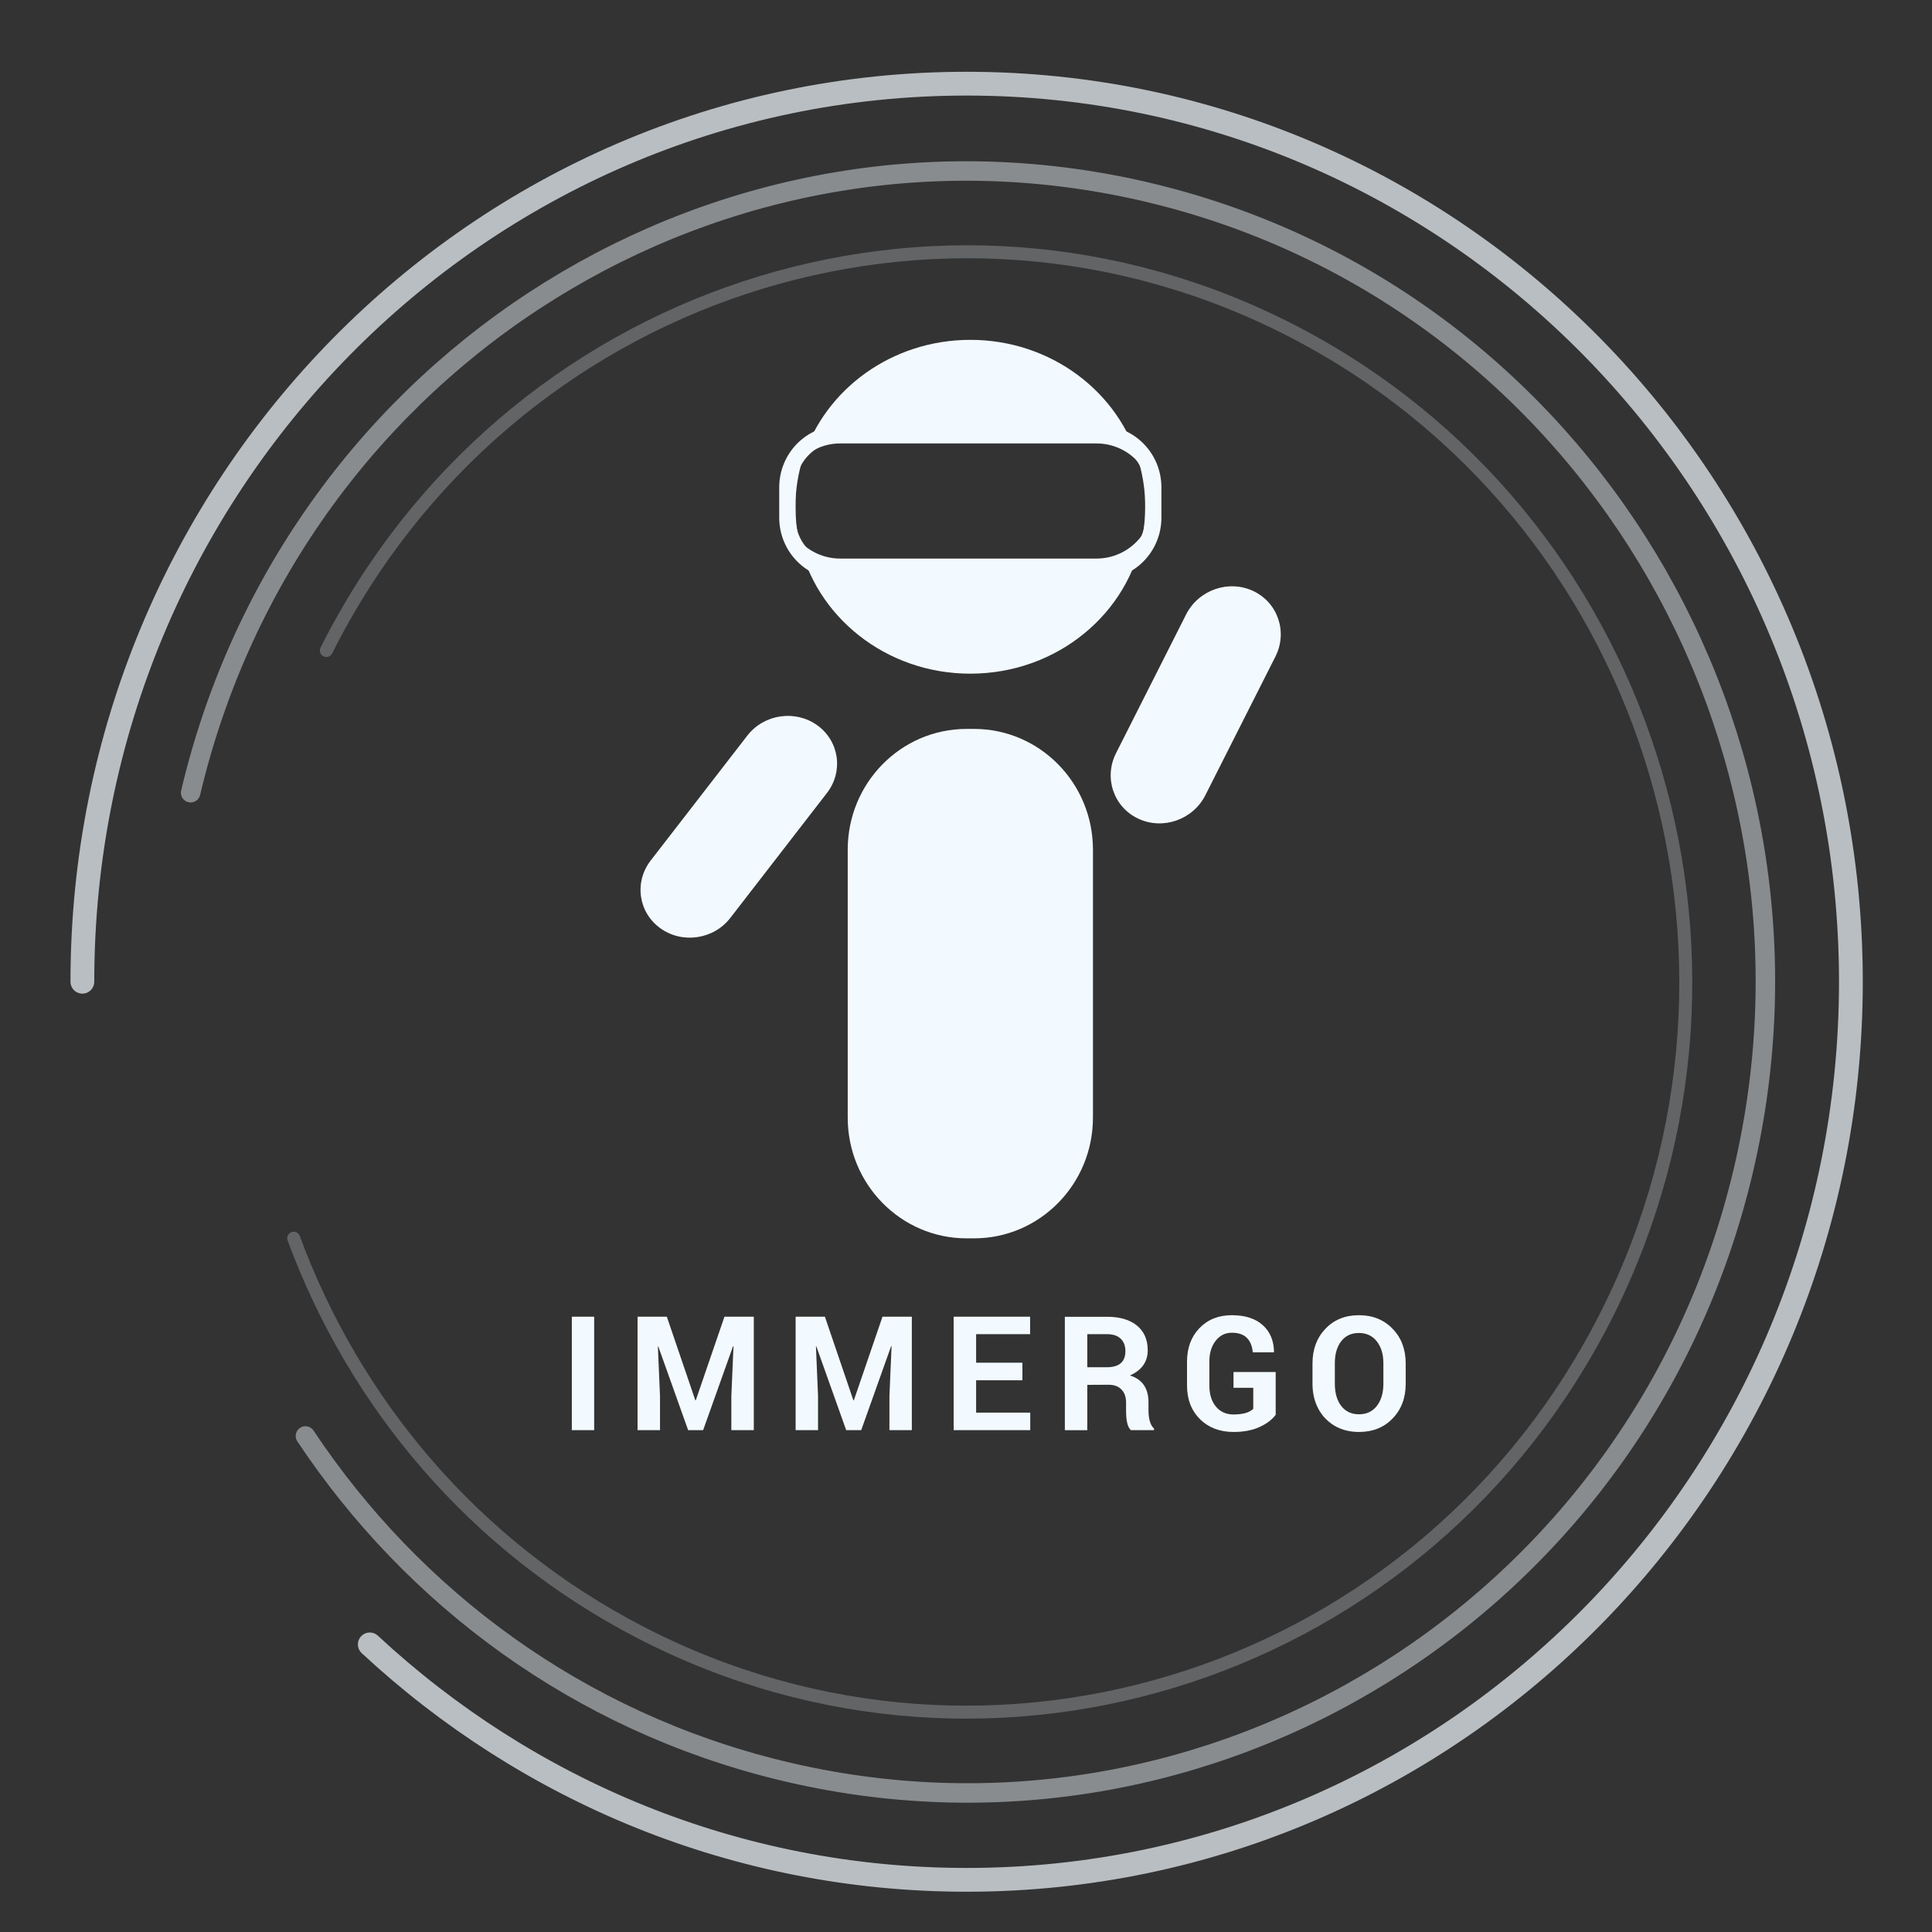 <svg width="55" height="55" viewBox="0 0 55 55" fill="none" xmlns="http://www.w3.org/2000/svg">
<rect x="0" y="0" width="55" height="55" fill="#333333" stroke="none"/>
<mask id="mask0_1456_45" style="mask-type:luminance" maskUnits="userSpaceOnUse" x="0" y="0" width="55" height="55">
<path d="M55 0H0V55H55V0Z" fill="white"/>
</mask>
<g mask="url(#mask0_1456_45)">
<path fill-rule="evenodd" clip-rule="evenodd" d="M32.537 15.204C32.58 14.951 32.603 14.691 32.603 14.427C32.603 13.997 32.543 13.581 32.431 13.185C32.679 13.473 32.829 13.85 32.829 14.263C32.829 14.613 32.721 14.938 32.537 15.204ZM22.746 15.389C22.473 15.095 22.305 14.699 22.305 14.263C22.305 13.766 22.522 13.321 22.866 13.02C22.722 13.465 22.644 13.937 22.644 14.427C22.644 14.756 22.679 15.078 22.746 15.389ZM22.746 15.389C23.04 15.704 23.457 15.901 23.918 15.901H31.216C31.762 15.901 32.245 15.626 32.537 15.204C32.148 17.459 30.096 19.178 27.623 19.178C25.219 19.178 23.213 17.552 22.746 15.389ZM22.866 13.02C23.494 11.082 25.386 9.675 27.623 9.675C29.924 9.675 31.859 11.163 32.431 13.185C32.136 12.841 31.701 12.624 31.216 12.624H23.918C23.516 12.624 23.148 12.773 22.866 13.02Z" fill="#F3FAFF"/>
<path d="M31.325 12.345H23.921C23.089 12.345 22.414 13.03 22.414 13.875V14.735C22.414 15.58 23.089 16.265 23.921 16.265H31.325C32.157 16.265 32.832 15.58 32.832 14.735V13.875C32.832 13.03 32.157 12.345 31.325 12.345Z" stroke="#F3FAFF" stroke-width="0.462"/>
<path d="M16.915 37.483V40.713H16.279V37.483H16.915ZM18.15 37.483H18.983L19.794 39.862H19.808L20.624 37.483H21.459V40.713H20.82V39.749L20.881 38.324L20.869 38.322L20.017 40.713H19.59L18.74 38.329L18.728 38.331L18.789 39.749V40.713H18.15V37.483ZM22.65 37.483H23.483L24.293 39.862H24.308L25.123 37.483H25.958V40.713H25.32V39.749L25.381 38.324L25.369 38.322L24.517 40.713H24.089L23.24 38.329L23.228 38.331L23.288 39.749V40.713H22.65V37.483ZM29.106 38.793V39.293H27.788V40.215H29.329V40.713H27.149V37.483H29.325V37.981H27.788V38.793H29.106ZM30.953 40.715H30.314V37.486H31.516C31.88 37.486 32.164 37.57 32.368 37.737C32.572 37.905 32.673 38.139 32.673 38.44C32.673 38.767 32.505 39.006 32.166 39.157C32.519 39.264 32.695 39.521 32.695 39.926V40.166C32.695 40.269 32.708 40.368 32.734 40.462C32.76 40.553 32.8 40.622 32.853 40.666V40.713H32.195C32.103 40.637 32.057 40.453 32.057 40.161V39.931C32.057 39.77 32.013 39.645 31.926 39.557C31.84 39.466 31.718 39.421 31.559 39.421L30.953 39.424V40.715ZM30.953 37.981V38.923H31.504C31.86 38.923 32.038 38.77 32.038 38.465C32.038 38.313 31.993 38.195 31.904 38.11C31.815 38.024 31.686 37.981 31.516 37.981H30.953ZM36.316 39.059V40.277C36.21 40.418 36.054 40.535 35.85 40.627C35.647 40.719 35.401 40.765 35.115 40.765C34.723 40.765 34.404 40.642 34.158 40.397C33.914 40.153 33.792 39.834 33.792 39.441V38.765C33.792 38.373 33.91 38.054 34.146 37.809C34.383 37.564 34.689 37.441 35.066 37.441C35.445 37.441 35.739 37.535 35.947 37.723C36.156 37.91 36.263 38.164 36.268 38.484L36.263 38.497H35.663C35.649 38.321 35.593 38.184 35.496 38.087C35.399 37.989 35.257 37.94 35.069 37.94C34.881 37.94 34.727 38.016 34.608 38.169C34.488 38.32 34.428 38.517 34.428 38.761V39.441C34.428 39.689 34.489 39.889 34.612 40.04C34.737 40.191 34.904 40.267 35.115 40.267C35.382 40.267 35.57 40.213 35.678 40.106V39.508H35.115V39.059H36.316ZM39.382 39.394V38.807C39.382 38.551 39.319 38.344 39.195 38.186C39.07 38.027 38.9 37.947 38.685 37.947C38.47 37.947 38.301 38.026 38.18 38.184C38.06 38.34 38 38.548 38 38.807V39.394C38 39.655 38.061 39.866 38.182 40.025C38.305 40.183 38.474 40.262 38.687 40.262C38.903 40.262 39.072 40.183 39.195 40.025C39.319 39.866 39.382 39.655 39.382 39.394ZM40.017 38.812V39.394C40.017 39.795 39.894 40.124 39.646 40.38C39.4 40.637 39.08 40.765 38.685 40.765C38.426 40.765 38.196 40.706 37.995 40.59C37.795 40.471 37.639 40.309 37.529 40.102C37.419 39.893 37.364 39.657 37.364 39.394V38.812C37.364 38.413 37.487 38.085 37.731 37.829C37.975 37.571 38.293 37.441 38.685 37.441C39.078 37.441 39.398 37.571 39.646 37.829C39.894 38.085 40.017 38.413 40.017 38.812Z" fill="#F3FAFF"/>
<path d="M32.403 23.305C31.701 22.975 31.418 22.14 31.771 21.441L33.766 17.493C34.119 16.794 34.975 16.495 35.677 16.825C36.379 17.156 36.662 17.991 36.309 18.69L34.314 22.638C33.961 23.337 33.105 23.636 32.403 23.305Z" fill="#F3FAFF"/>
<path d="M18.798 26.425C18.172 25.974 18.049 25.111 18.523 24.498L21.275 20.941C21.749 20.328 22.641 20.197 23.267 20.648C23.893 21.099 24.016 21.962 23.541 22.575L20.79 26.132C20.316 26.745 19.424 26.876 18.798 26.425Z" fill="#F3FAFF"/>
<path d="M27.517 35.253C25.648 35.253 24.133 33.714 24.133 31.816V24.189C24.133 22.29 25.648 20.751 27.517 20.751H27.729C29.598 20.751 31.114 22.29 31.114 24.189V31.816C31.114 33.714 29.598 35.253 27.729 35.253H27.517Z" fill="#F3FAFF"/>
<path d="M2.345 27.948C2.345 13.829 13.615 2.382 27.518 2.382C41.42 2.382 52.691 13.829 52.691 27.948C52.691 42.069 41.42 53.515 27.518 53.515C20.969 53.515 15.005 50.975 10.527 46.813" stroke="#F3FAFF" stroke-opacity="0.7" stroke-width="0.677" stroke-linecap="round"/>
<path d="M5.427 22.567C8.357 10.171 20.626 2.535 32.831 5.511C45.036 8.487 52.554 20.948 49.624 33.344C46.694 45.739 34.425 53.375 22.22 50.399C16.471 48.998 11.762 45.492 8.695 40.879" stroke="#F3FAFF" stroke-opacity="0.45" stroke-width="0.554" stroke-linecap="round"/>
<path d="M9.29 18.519C14.421 8.292 26.743 4.226 36.813 9.437C46.883 14.648 50.887 27.163 45.756 37.39C40.625 47.617 28.302 51.683 18.233 46.472C13.489 44.018 10.092 39.943 8.361 35.25" stroke="#F3FAFF" stroke-opacity="0.25" stroke-width="0.369" stroke-linecap="round"/>
</g>
</svg>
